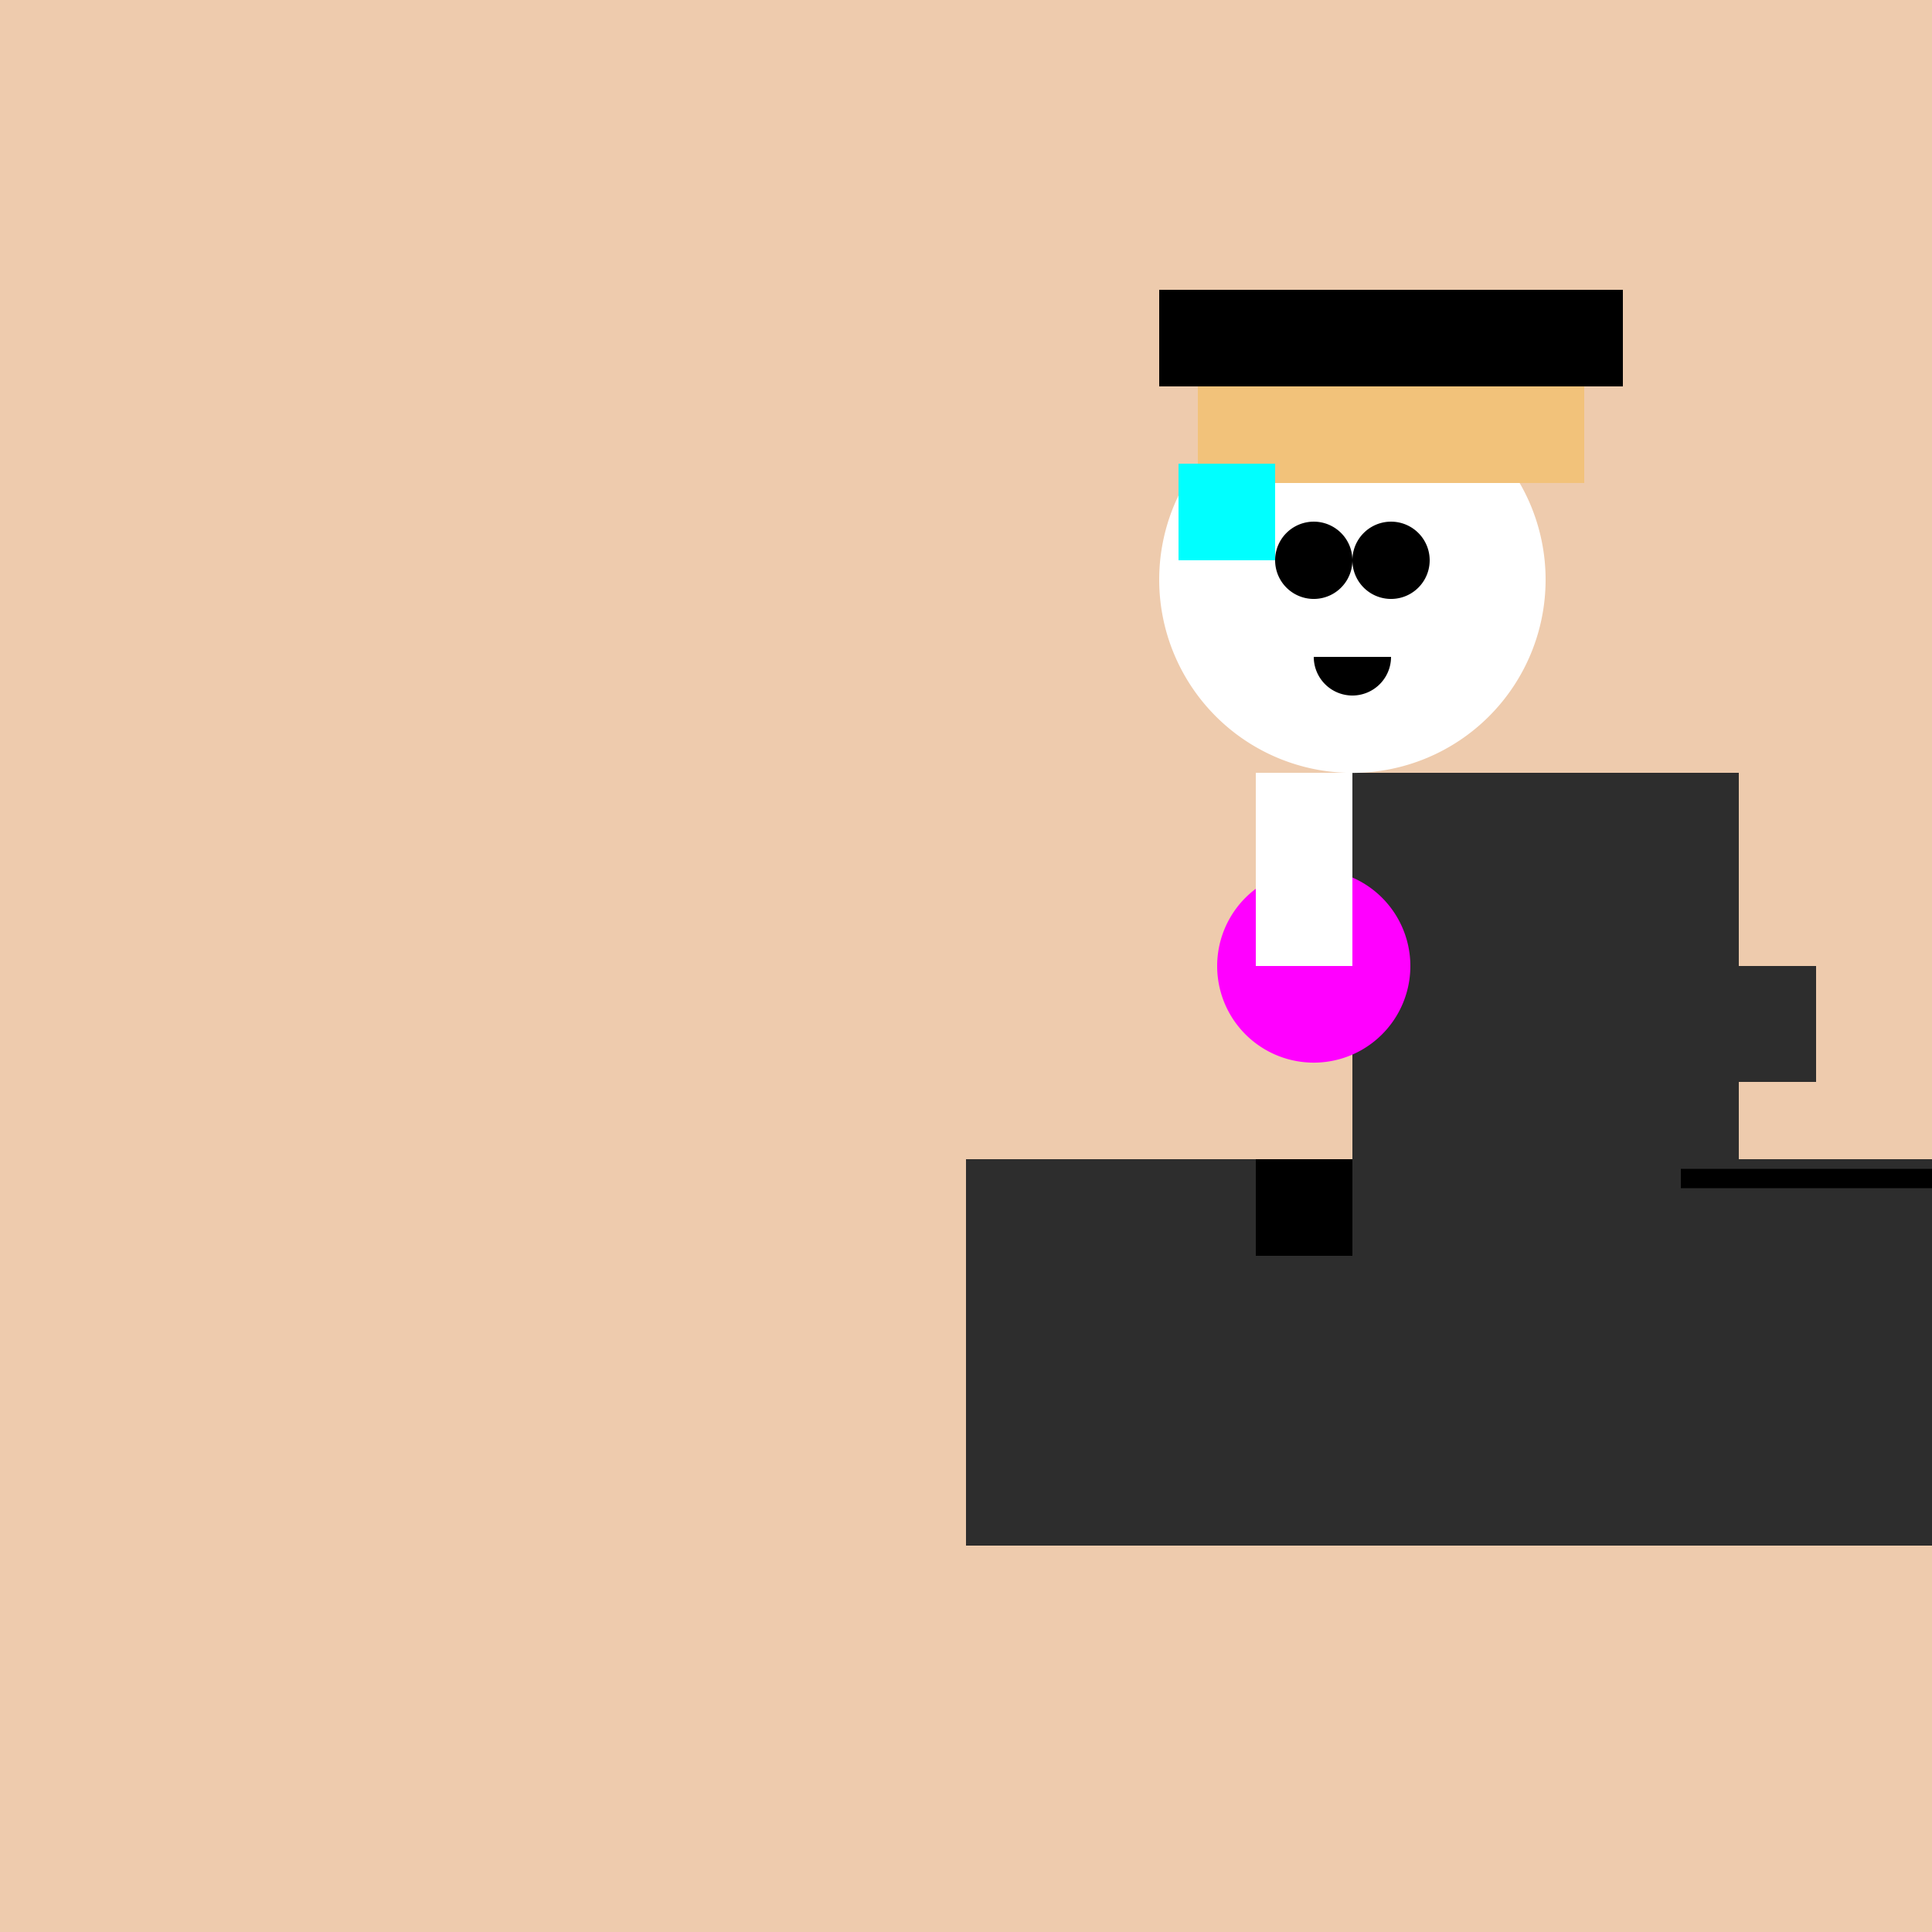 <!--

Generated by DrawGPT.
Free, open source, AI generated images in SVG, PNG, and HTML Canvas format.
https://drawgpt.ai

Created: 2023-09-26T01:57:19.377Z
Link: https://drawgpt.ai/prompt/13259/

-->
<svg xmlns="http://www.w3.org/2000/svg" xmlns:xlink="http://www.w3.org/1999/xlink" width="500" height="500"><defs/><g><rect fill="#eecbad" stroke="none" x="0" y="0" width="512" height="512"/><rect fill="#2d2d2d" stroke="none" x="350" y="200" width="100" height="200"/><rect fill="#2d2d2d" stroke="none" x="250" y="300" width="300" height="100"/><path fill="#ffffff" stroke="none" paint-order="stroke fill markers" d=" M 400 150 A 50 50 0 1 0 400 150.05"/><path fill="#000000" stroke="none" paint-order="stroke fill markers" d=" M 350 145 A 10 10 0 1 0 350 145.01"/><path fill="#000000" stroke="none" paint-order="stroke fill markers" d=" M 370 145 A 10 10 0 1 0 370 145.01"/><path fill="#000000" stroke="none" paint-order="stroke fill markers" d=" M 360 170 A 10 10 0 0 1 340 170"/><rect fill="#f2c27a" stroke="none" x="310" y="100" width="100" height="25"/><rect fill="#000000" stroke="none" x="300" y="75" width="120" height="25"/><path fill="none" stroke="#000000" paint-order="fill stroke markers" d=" M 435 305 L 500 305" stroke-miterlimit="10" stroke-width="5" stroke-dasharray=""/><path fill="#ff00ff" stroke="none" paint-order="stroke fill markers" d=" M 365 250 A 25 25 0 1 0 365 250.025"/><rect fill="#ffffff" stroke="none" x="325" y="200" width="25" height="50"/><rect fill="#ffffff" stroke="none" x="360" y="180" width="10" height="10"/><rect fill="#000000" stroke="none" x="325" y="300" width="25" height="25"/><rect fill="#2d2d2d" stroke="none" x="440" y="250" width="30" height="30"/><rect fill="#00ffff" stroke="none" x="305" y="120" width="25" height="25"/></g></svg>